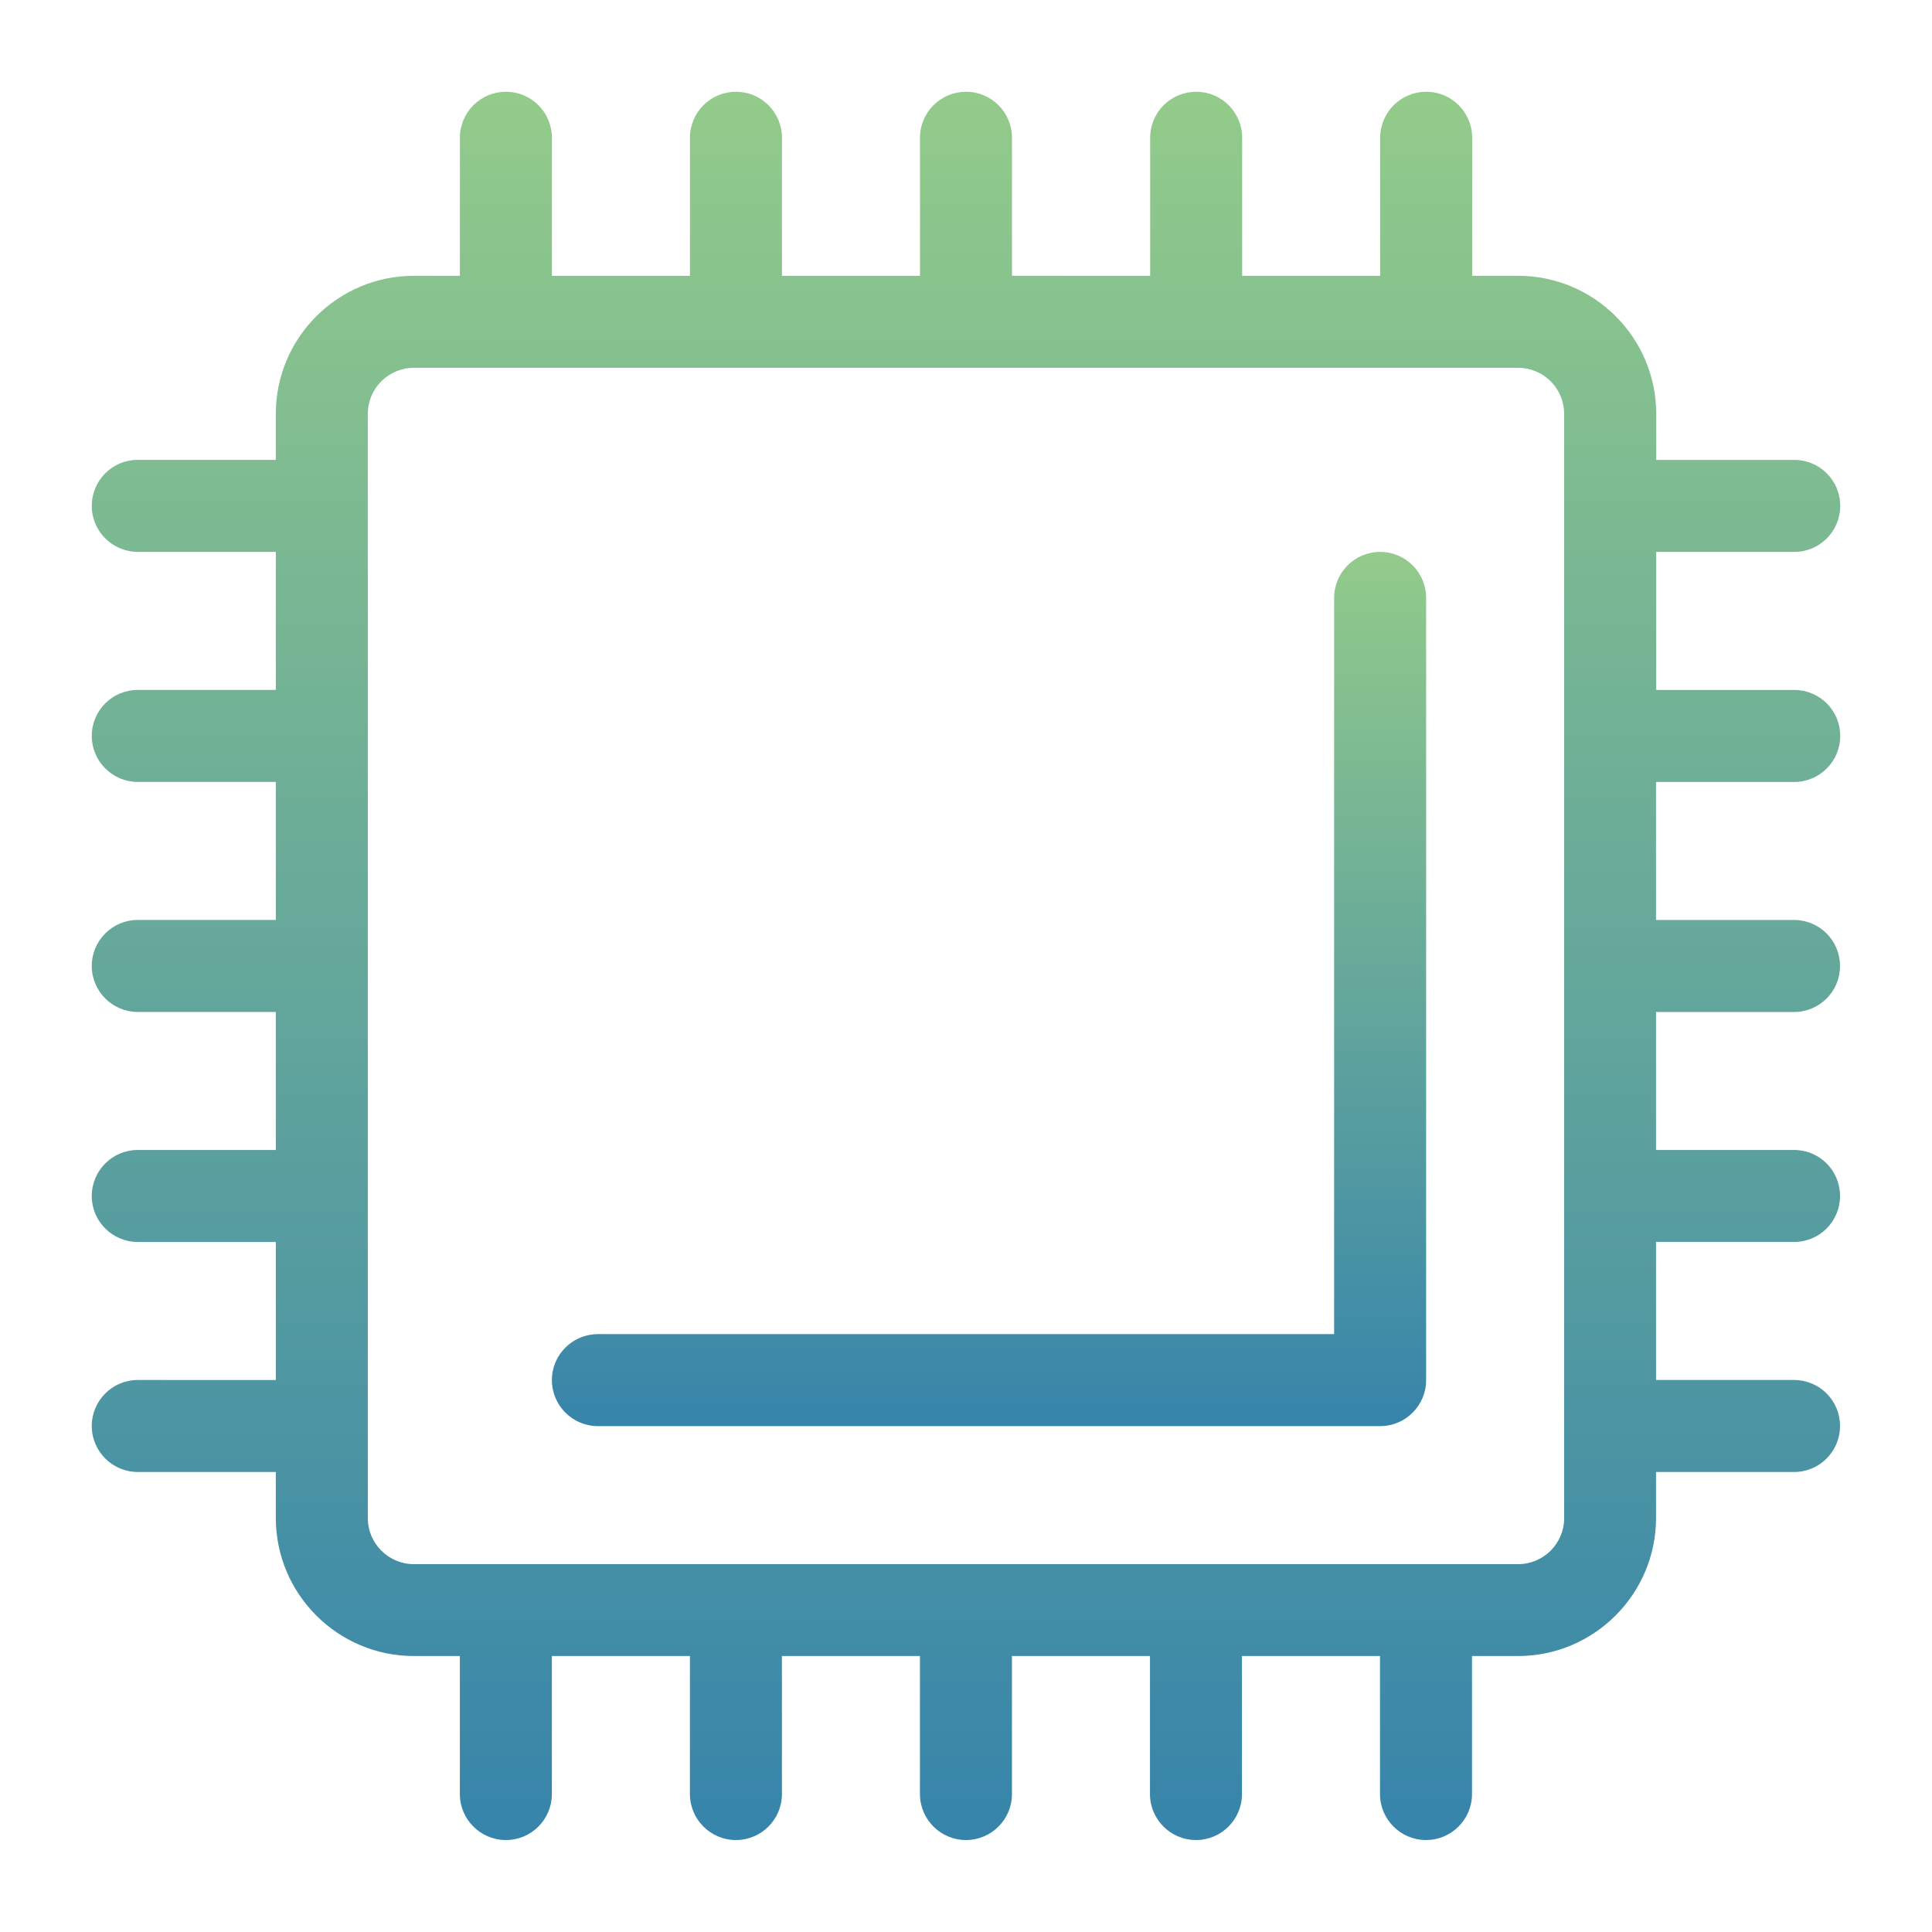 <?xml version="1.0" encoding="utf-8"?>
<!-- Generator: Adobe Illustrator 15.1.0, SVG Export Plug-In . SVG Version: 6.00 Build 0)  -->
<!DOCTYPE svg PUBLIC "-//W3C//DTD SVG 1.1//EN" "http://www.w3.org/Graphics/SVG/1.1/DTD/svg11.dtd">
<svg version="1.1" id="圖層_1" xmlns="http://www.w3.org/2000/svg" xmlns:xlink="http://www.w3.org/1999/xlink" x="0px" y="0px"
	 width="50px" height="50px" viewBox="0 0 50 50" enable-background="new 0 0 50 50" xml:space="preserve">
<g>
	<linearGradient id="SVGID_1_" gradientUnits="userSpaceOnUse" x1="25.596" y1="36.908" x2="25.596" y2="14.283">
		<stop  offset="0" style="stop-color:#3684AB"/>
		<stop  offset="1" style="stop-color:#93CB8A"/>
	</linearGradient>
	<path fill="url(#SVGID_1_)" d="M35.717,14.283c-0.656,0-1.19,0.532-1.19,1.191v19.053H15.474c-0.657,0-1.191,0.531-1.191,1.19
		c0,0.657,0.534,1.191,1.191,1.191h20.243c0.658,0,1.191-0.534,1.191-1.191V15.474C36.908,14.814,36.375,14.283,35.717,14.283z"/>
	<linearGradient id="SVGID_2_" gradientUnits="userSpaceOnUse" x1="25" y1="47.625" x2="25" y2="2.376">
		<stop  offset="0" style="stop-color:#3684AB"/>
		<stop  offset="1" style="stop-color:#93CB8A"/>
	</linearGradient>
	<path fill="url(#SVGID_2_)" d="M46.435,20.237c0.659,0,1.19-0.534,1.19-1.191c0-0.659-0.531-1.19-1.19-1.19h-3.572v-3.573h3.572
		c0.659,0,1.19-0.534,1.19-1.19c0-0.66-0.531-1.191-1.19-1.191h-3.572V10.71c0-1.97-1.604-3.572-3.573-3.572h-1.19V3.566
		c0-0.66-0.532-1.191-1.19-1.191c-0.657,0-1.191,0.531-1.191,1.191v3.572h-3.572V3.566c0-0.66-0.532-1.191-1.19-1.191
		c-0.657,0-1.191,0.531-1.191,1.191v3.572H26.19V3.566c0-0.66-0.532-1.191-1.19-1.191c-0.657,0-1.191,0.531-1.191,1.191v3.572
		h-3.572V3.566c0-0.66-0.532-1.191-1.191-1.191c-0.657,0-1.19,0.531-1.19,1.191v3.572h-3.573V3.566c0-0.66-0.532-1.191-1.19-1.191
		c-0.657,0-1.191,0.531-1.191,1.191v3.572H10.71c-1.969,0-3.572,1.603-3.572,3.572v1.191H3.566c-0.657,0-1.191,0.531-1.191,1.191
		c0,0.657,0.534,1.19,1.191,1.19h3.572v3.573H3.566c-0.657,0-1.191,0.531-1.191,1.19c0,0.657,0.534,1.191,1.191,1.191h3.572v3.572
		H3.566c-0.657,0-1.191,0.532-1.191,1.191c0,0.657,0.534,1.19,1.191,1.19h3.572v3.572H3.566c-0.657,0-1.191,0.532-1.191,1.191
		c0,0.657,0.534,1.19,1.191,1.19h3.572v3.572H3.566c-0.657,0-1.191,0.532-1.191,1.191c0,0.656,0.534,1.19,1.191,1.19h3.572v1.19
		c0,1.969,1.603,3.573,3.572,3.573h1.191v3.572c0,0.656,0.534,1.19,1.191,1.19c0.659,0,1.19-0.534,1.19-1.19v-3.572h3.573v3.572
		c0,0.656,0.534,1.19,1.19,1.19c0.659,0,1.191-0.534,1.191-1.19v-3.572h3.572v3.572c0,0.656,0.534,1.19,1.191,1.19
		c0.659,0,1.19-0.534,1.19-1.19v-3.572h3.572v3.572c0,0.656,0.534,1.19,1.191,1.19c0.658,0,1.19-0.534,1.19-1.19v-3.572h3.572v3.572
		c0,0.656,0.534,1.19,1.191,1.19c0.658,0,1.19-0.534,1.19-1.19v-3.572h1.19c1.969,0,3.573-1.604,3.573-3.573v-1.19h3.572
		c0.659,0,1.19-0.534,1.19-1.19c0-0.659-0.531-1.191-1.19-1.191h-3.572v-3.572h3.572c0.659,0,1.19-0.533,1.19-1.19
		c0-0.659-0.531-1.191-1.19-1.191h-3.572V26.19h3.572c0.659,0,1.19-0.533,1.19-1.19c0-0.659-0.531-1.191-1.19-1.191h-3.572v-3.572
		H46.435z M40.48,39.289c0,0.656-0.534,1.191-1.191,1.191H10.71c-0.656,0-1.191-0.535-1.191-1.191V10.71
		c0-0.658,0.535-1.191,1.191-1.191h28.579c0.657,0,1.191,0.533,1.191,1.191V39.289z"/>
</g>
</svg>
